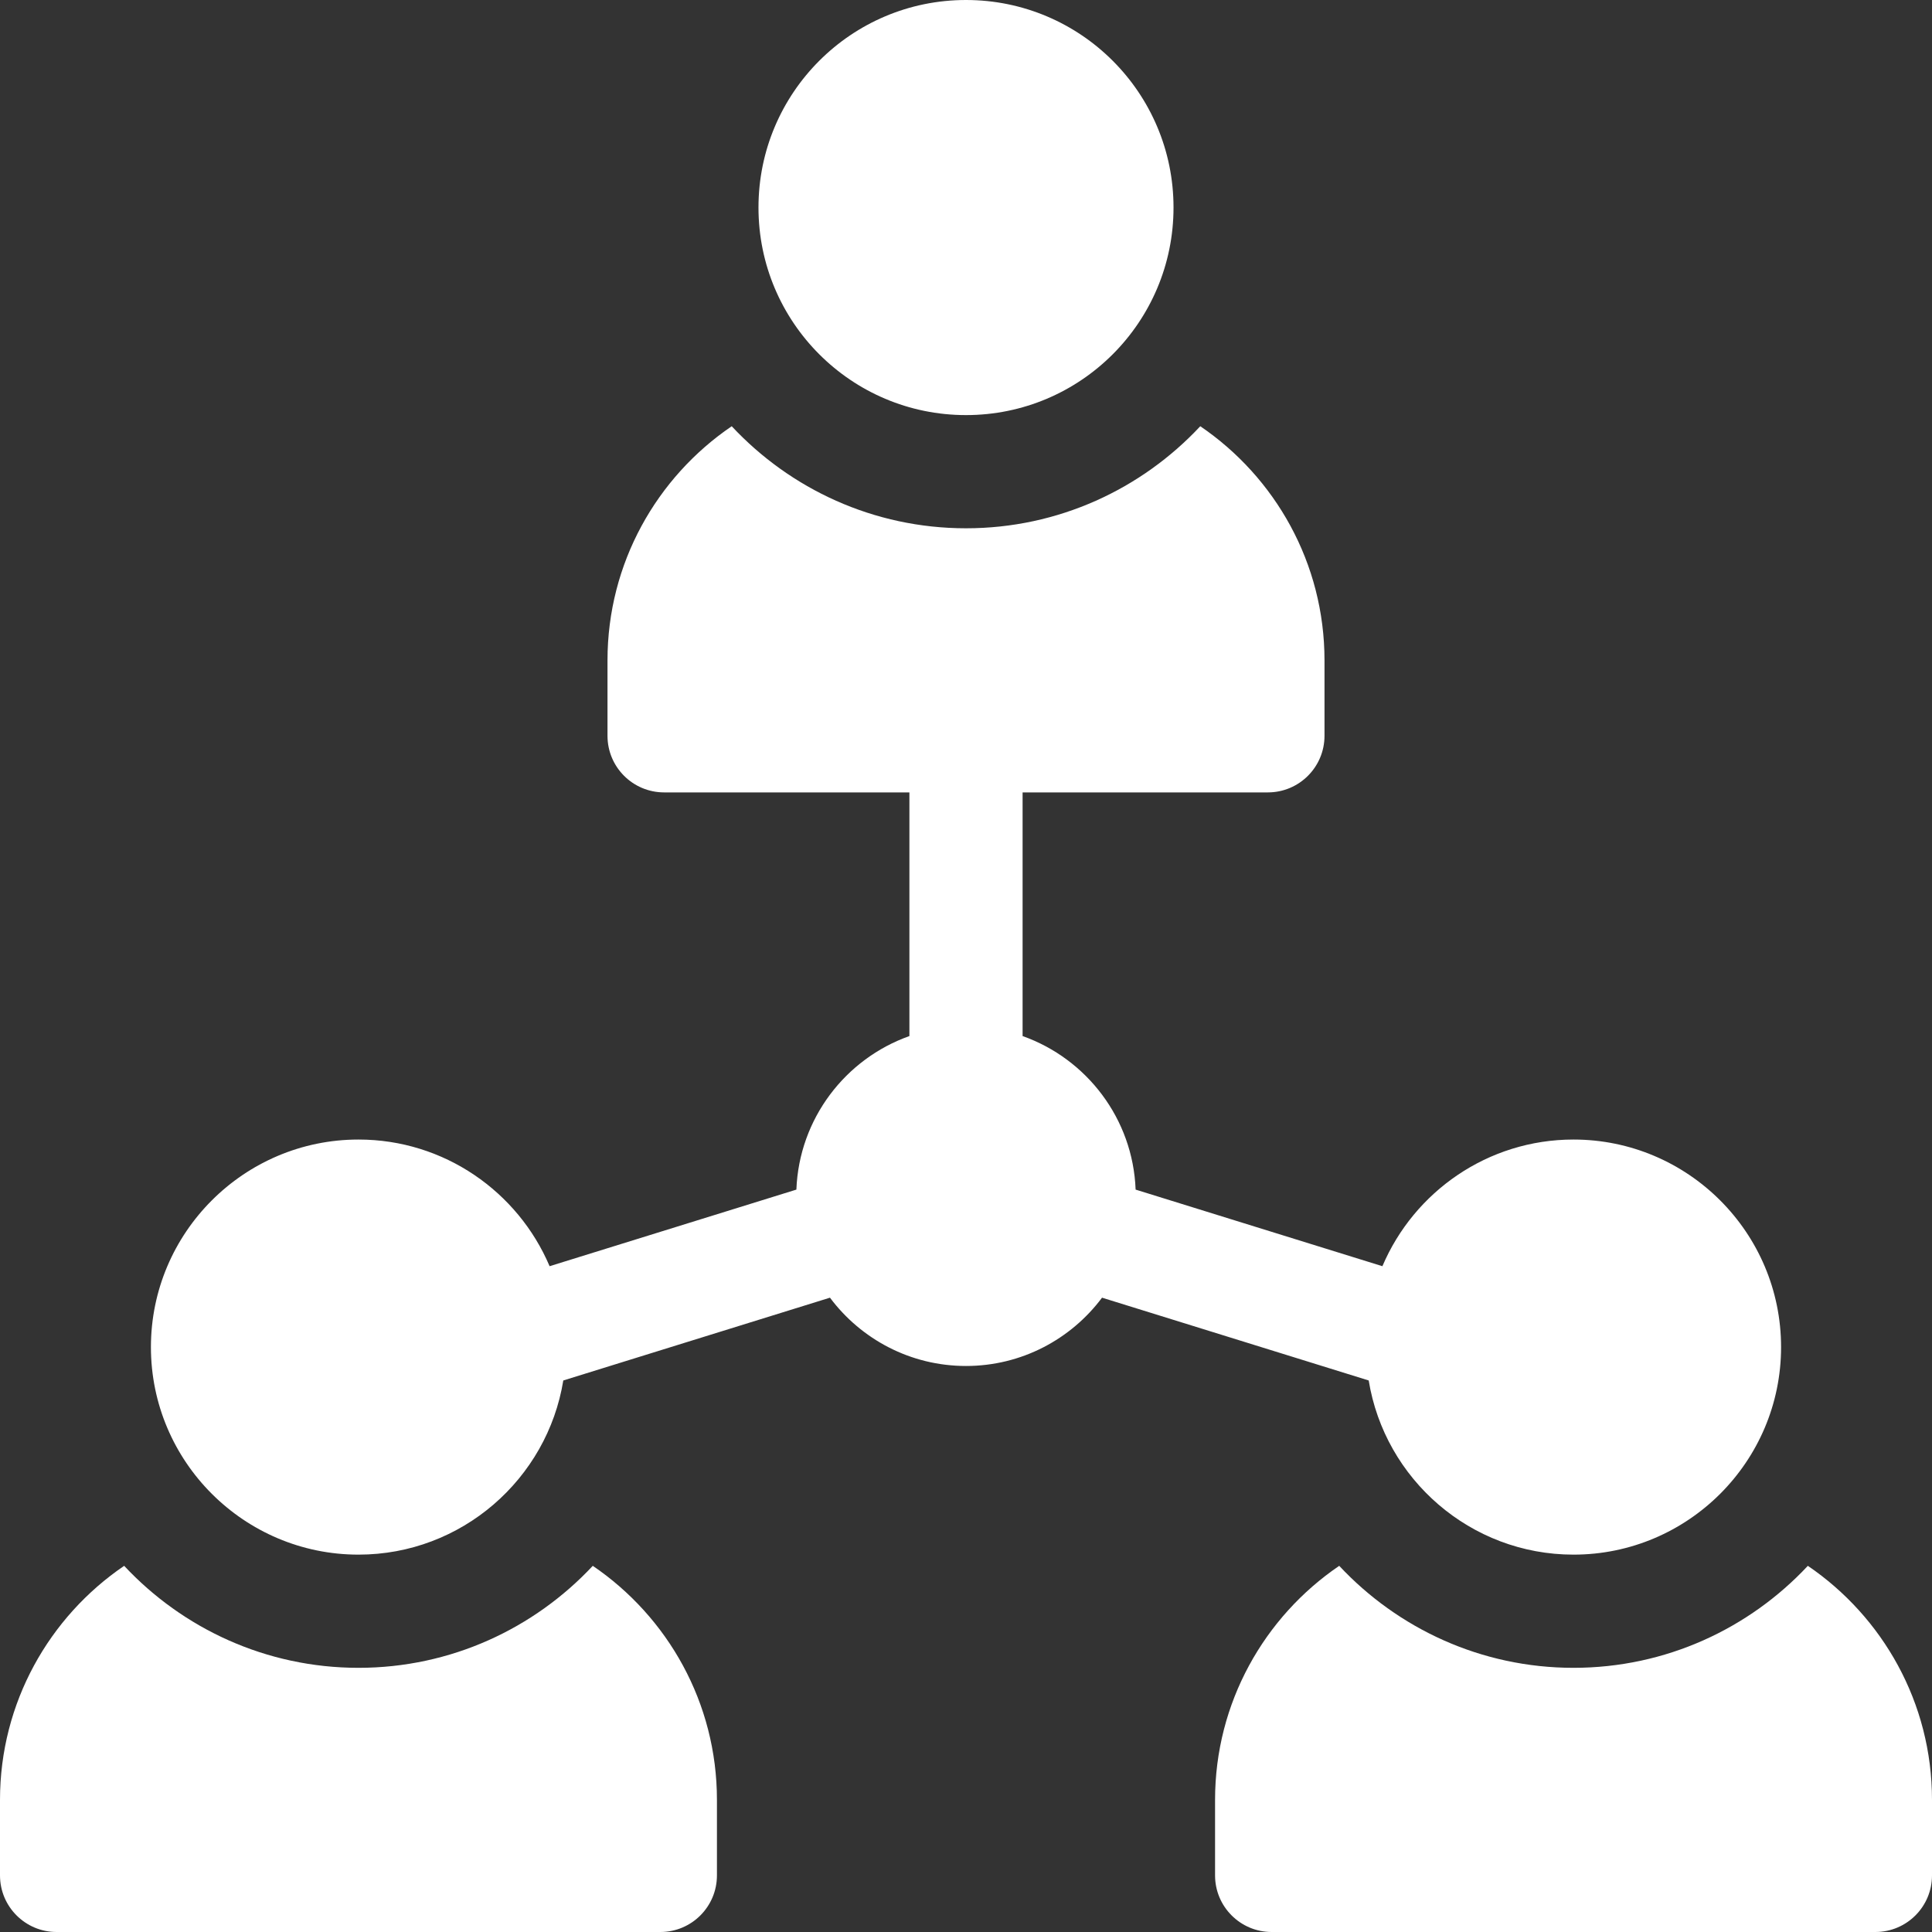 <svg width="34" height="34" viewBox="0 0 34 34" fill="none" xmlns="http://www.w3.org/2000/svg">
<rect x="0" y="0" width="34" height="34" fill="#333333" stroke="none"/>
<path d="M17 7.305C19.017 7.305 20.652 5.669 20.652 3.652C20.652 1.635 19.017 0 17 0C14.983 0 13.348 1.635 13.348 3.652C13.348 5.669 14.983 7.305 17 7.305Z" fill="white"/>
<path d="M10.432 27.556C9.401 28.659 7.934 29.351 6.309 29.351C4.683 29.351 3.216 28.659 2.185 27.556C0.867 28.453 0 29.965 0 31.675V33.004C0 33.554 0.446 34 0.996 34H11.621C12.171 34 12.617 33.554 12.617 33.004V31.675C12.617 29.965 11.75 28.453 10.432 27.556Z" fill="white"/>
<path d="M31.815 27.556C30.784 28.659 29.317 29.351 27.691 29.351C26.066 29.351 24.599 28.659 23.568 27.556C22.25 28.453 21.383 29.965 21.383 31.675V33.004C21.383 33.554 21.829 34 22.379 34H33.004C33.554 34 34 33.554 34 33.004V31.675C34 29.965 33.133 28.453 31.815 27.556Z" fill="white"/>
<path d="M24.087 24.294C24.369 26.03 25.878 27.359 27.691 27.359C29.705 27.359 31.344 25.721 31.344 23.707C31.344 21.693 29.705 20.054 27.691 20.054C26.182 20.054 24.884 20.974 24.328 22.283L19.985 20.935C19.938 19.686 19.121 18.632 17.996 18.233V13.945H22.312C22.863 13.945 23.309 13.499 23.309 12.949V11.621C23.309 9.91 22.441 8.398 21.123 7.501C20.092 8.605 18.626 9.297 17 9.297C15.374 9.297 13.908 8.605 12.877 7.501C11.559 8.398 10.691 9.91 10.691 11.621V12.949C10.691 13.499 11.137 13.945 11.688 13.945H16.004V18.233C14.879 18.632 14.063 19.686 14.015 20.935L9.672 22.283C9.116 20.974 7.818 20.054 6.309 20.054C4.295 20.054 2.656 21.693 2.656 23.707C2.656 25.721 4.295 27.359 6.309 27.359C8.122 27.359 9.631 26.03 9.913 24.294L14.606 22.837C15.151 23.566 16.021 24.039 17 24.039C17.979 24.039 18.849 23.566 19.394 22.837L24.087 24.294Z" fill="white"/>
</svg>
